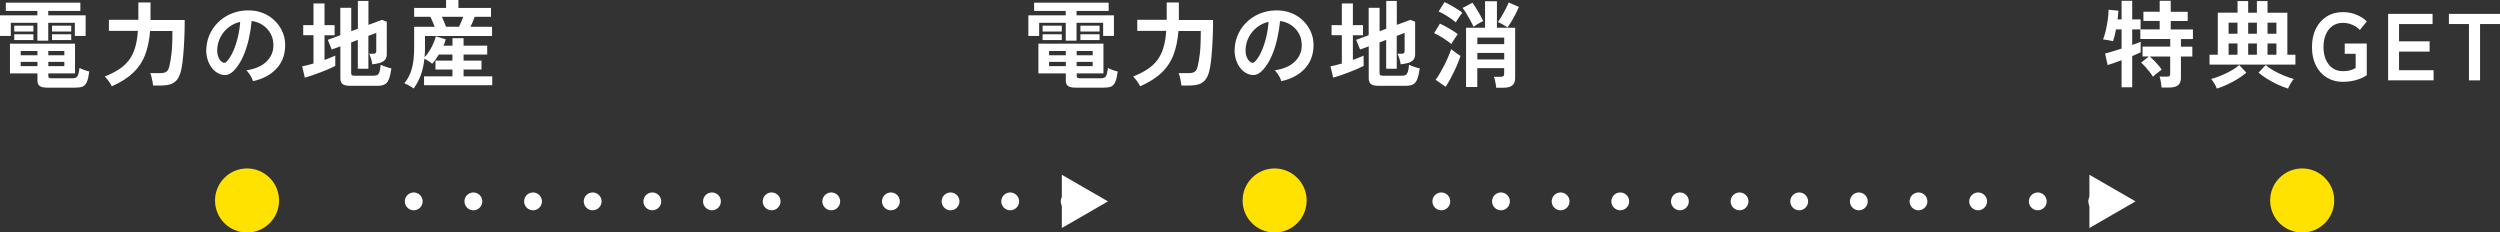 <?xml version="1.0" encoding="UTF-8"?>
<svg id="_レイヤー_1" data-name="レイヤー_1" xmlns="http://www.w3.org/2000/svg" version="1.1" viewBox="0 0 421.23 39.17">
  <rect x="0" y="0" width="421.23" height="39.17" fill="#333333" stroke="none"/>
  <!-- Generator: Adobe Illustrator 29.5.1, SVG Export Plug-In . SVG Version: 2.1.0 Build 141)  -->
  <g>
    <path d="M6.3,6.85v-3.01H1.82v2.21H0v-3.47h6.3v-.74H.98V.45h12.56v1.39h-5.41v.74h6.3v3.47h-1.82v-2.21h-4.48v3.01h-1.82ZM8,14.77c-.62,0-1.06-.09-1.31-.28-.26-.19-.38-.49-.38-.92v-1.2H1.68v-5.01h10.96v5.01h-4.5v.42c0,.14.03.24.1.3.07.06.22.1.46.1h3.52c.41,0,.69-.12.84-.36.15-.24.26-.7.33-1.38.19.11.46.22.8.34s.63.21.86.26c-.11.79-.25,1.38-.42,1.77-.18.39-.41.65-.71.77s-.7.18-1.2.18h-4.72ZM2.4,5.31v-.99h3.23v.99h-3.23ZM2.4,6.75v-.98h3.23v.98h-3.23ZM3.49,9.31h2.82v-.72h-2.82v.72ZM3.49,11.14h2.82v-.72h-2.82v.72ZM8.14,9.31h2.7v-.72h-2.7v.72ZM8.14,11.14h2.7v-.72h-2.7v.72ZM8.77,5.31v-.99h3.23v.99h-3.23ZM8.77,6.75v-.98h3.23v.98h-3.23Z" fill="#fff"/>
    <path d="M18.83,14.53c-.13-.28-.31-.58-.55-.9-.24-.32-.45-.57-.63-.74.94-.37,1.74-.78,2.41-1.22s1.22-.95,1.66-1.53c.44-.58.79-1.27,1.03-2.08.25-.81.41-1.76.48-2.86h-4.88v-1.86h4.96V.42h2.05v2.69s0,.09,0,.13c0,.04,0,.09,0,.13h5.76c0,1.15-.02,2.24-.07,3.26s-.11,1.93-.18,2.72c-.07.79-.15,1.41-.23,1.87-.14.83-.34,1.48-.62,1.94s-.65.78-1.12.97-1.09.28-1.83.28h-1.28c-.02-.2-.06-.43-.1-.7-.05-.26-.1-.52-.17-.77-.06-.25-.13-.46-.21-.62h1.73c.47,0,.82-.09,1.05-.28.23-.19.4-.57.5-1.14.05-.26.11-.53.16-.83.05-.3.1-.66.15-1.08s.09-.94.11-1.55c.03-.61.04-1.35.04-2.22h-3.76c-.12,1.53-.4,2.86-.84,4.02-.44,1.15-1.11,2.16-2.02,3.02-.9.86-2.1,1.62-3.59,2.28Z" fill="#fff"/>
    <path d="M42.62,13.68c-.04-.17-.12-.37-.24-.61-.12-.23-.25-.46-.41-.68-.15-.22-.31-.4-.46-.54,1.46-.22,2.57-.7,3.34-1.43s1.17-1.59,1.21-2.58c.04-.79-.1-1.49-.43-2.11-.33-.62-.78-1.12-1.35-1.5-.57-.38-1.2-.61-1.88-.69-.09.99-.25,2.01-.48,3.04-.23,1.03-.55,2.01-.95,2.91-.4.91-.89,1.67-1.46,2.3-.44.47-.86.74-1.27.82-.41.08-.85.02-1.3-.18-.45-.19-.84-.5-1.18-.91s-.6-.91-.78-1.48c-.18-.57-.26-1.18-.22-1.83.05-.97.28-1.86.69-2.66.4-.81.95-1.5,1.63-2.09.68-.59,1.47-1.03,2.35-1.33.89-.3,1.83-.42,2.83-.37.81.04,1.57.22,2.29.54.71.32,1.34.76,1.88,1.32.54.56.95,1.21,1.25,1.94.29.74.41,1.54.36,2.42-.07,1.46-.59,2.69-1.54,3.67s-2.23,1.66-3.86,2.02ZM37.42,10.45c.12.09.24.13.37.13s.26-.06.38-.19c.38-.38.74-.93,1.06-1.63.33-.7.6-1.5.82-2.38.22-.89.36-1.79.42-2.7-.74.17-1.39.48-1.96.93-.57.45-1.02.99-1.35,1.62s-.52,1.33-.56,2.09c-.02.5.05.94.2,1.3.15.37.36.65.62.84Z" fill="#fff"/>
    <path d="M51.36,13.07l-.45-1.89c.27-.05.56-.12.89-.2.33-.08.66-.17,1.02-.28v-4.77h-1.73v-1.7h1.73V.58h1.86v3.66h1.7v1.7h-1.7v4.16c.35-.13.68-.26.99-.38.31-.13.58-.25.82-.35v1.74c-.27.14-.62.3-1.05.49s-.9.38-1.39.57-.98.37-1.46.53c-.47.16-.88.29-1.22.38ZM59.04,14.46c-.62,0-1.06-.1-1.31-.29s-.38-.52-.38-.98v-5.38l-1.46.53-.66-1.63,2.11-.78V1.31h1.84v3.95l1.12-.42V.16h1.78v4.03l2.29-.85.8.32v5.47c0,.39-.1.71-.3.95-.2.24-.51.42-.94.54-.15.04-.33.08-.55.12-.22.04-.44.07-.65.1-.04-.36-.12-.71-.24-1.06-.12-.34-.21-.58-.29-.72h.67c.18,0,.31-.03.4-.1.08-.06.13-.18.13-.35v-3.07l-1.33.5v5.54h-1.78v-4.86l-1.12.42v5.18c0,.16.04.27.12.34s.24.1.47.1h3.2c.28,0,.49-.05.65-.15s.27-.29.35-.55c.08-.27.14-.65.18-1.15.2.11.49.22.85.34.36.12.68.22.96.28-.12.83-.27,1.46-.45,1.88-.18.42-.43.7-.74.84-.31.14-.72.21-1.23.21h-4.51Z" fill="#fff"/>
    <path d="M69.71,14.91c-.23-.16-.49-.32-.76-.48-.27-.16-.55-.29-.82-.4.58-.69.99-1.51,1.26-2.46s.39-2.1.39-3.48v-3.58h3.46c-.11-.28-.22-.57-.35-.87s-.25-.57-.37-.81h-2.74v-1.49h5.38V0h2.08v1.34h5.49v1.49h-2.75c-.09.25-.19.52-.31.82-.12.3-.25.59-.39.86h3.63v1.55h-11.3v2.03c0,.27,0,.53-.02.79-.01.26-.03.51-.05.76.3-.31.57-.67.82-1.07s.47-.82.66-1.26c.19-.43.33-.83.42-1.19l1.66.51c-.04.17-.1.35-.16.53-.06.18-.14.36-.22.54h1.52v-1.26h1.87v1.26h3.98v1.49h-3.98v1.02h3.02v1.5h-3.02v1.15h4.83v1.5h-11.49v-1.5h4.78v-1.15h-2.86v-1.5h2.86v-1.02h-2.29c-.17.28-.35.55-.53.81-.18.26-.38.51-.59.74-.17-.14-.38-.29-.62-.45-.25-.16-.48-.29-.69-.4-.11.98-.3,1.88-.59,2.7s-.69,1.59-1.22,2.31ZM75.15,4.51h2.19c.12-.25.24-.52.37-.82.13-.3.24-.59.34-.86h-3.6c.13.27.25.55.38.86.12.3.23.58.33.82Z" fill="#fff"/>
  </g>
  <line x1="69.71" y1="33.93" x2="69.71" y2="33.93" fill="none" stroke="#fff" stroke-linecap="round" stroke-miterlimit="10" stroke-width="3"/>
  <line x1="79.76" y1="33.93" x2="175.2" y2="33.93" fill="none" stroke="#fff" stroke-dasharray="0 10.05" stroke-linecap="round" stroke-miterlimit="10" stroke-width="3"/>
  <line x1="180.23" y1="33.93" x2="180.23" y2="33.93" fill="none" stroke="#fff" stroke-linecap="round" stroke-miterlimit="10" stroke-width="3"/>
  <polygon points="178.91 38.42 186.68 33.93 178.91 29.45 178.91 38.42" fill="#fff"/>
  <line x1="242.85" y1="33.93" x2="242.85" y2="33.93" fill="none" stroke="#fff" stroke-linecap="round" stroke-miterlimit="10" stroke-width="3"/>
  <line x1="252.9" y1="33.93" x2="348.34" y2="33.93" fill="none" stroke="#fff" stroke-dasharray="0 10.05" stroke-linecap="round" stroke-miterlimit="10" stroke-width="3"/>
  <line x1="353.36" y1="33.93" x2="353.36" y2="33.93" fill="none" stroke="#fff" stroke-linecap="round" stroke-miterlimit="10" stroke-width="3"/>
  <polygon points="352.05 38.42 359.82 33.93 352.05 29.45 352.05 38.42" fill="#fff"/>
  <path d="M47.02,33.78c0,2.98-2.41,5.4-5.4,5.4s-5.39-2.42-5.39-5.4,2.42-5.4,5.39-5.4,5.4,2.42,5.4,5.4" fill="#ffe200"/>
  <g>
    <path d="M179.57,6.85v-3.01h-4.48v2.21h-1.82v-3.47h6.3v-.74h-5.33V.45h12.56v1.39h-5.41v.74h6.3v3.47h-1.82v-2.21h-4.48v3.01h-1.82ZM181.27,14.77c-.62,0-1.06-.09-1.31-.28-.26-.19-.38-.49-.38-.92v-1.2h-4.62v-5.01h10.96v5.01h-4.5v.42c0,.14.03.24.1.3.07.06.22.1.46.1h3.52c.41,0,.69-.12.84-.36.15-.24.26-.7.33-1.38.19.11.46.22.8.34s.63.21.86.26c-.11.79-.25,1.38-.42,1.77-.18.39-.41.65-.71.77s-.7.18-1.2.18h-4.72ZM175.67,5.31v-.99h3.23v.99h-3.23ZM175.67,6.75v-.98h3.23v.98h-3.23ZM176.76,9.31h2.82v-.72h-2.82v.72ZM176.76,11.14h2.82v-.72h-2.82v.72ZM181.41,9.31h2.7v-.72h-2.7v.72ZM181.41,11.14h2.7v-.72h-2.7v.72ZM182.04,5.31v-.99h3.23v.99h-3.23ZM182.04,6.75v-.98h3.23v.98h-3.23Z" fill="#fff"/>
    <path d="M192.1,14.53c-.13-.28-.31-.58-.55-.9-.24-.32-.45-.57-.63-.74.94-.37,1.74-.78,2.41-1.22s1.22-.95,1.66-1.53c.44-.58.79-1.27,1.03-2.08.25-.81.41-1.76.48-2.86h-4.88v-1.86h4.96V.42h2.05v2.69s0,.09,0,.13c0,.04,0,.09,0,.13h5.76c0,1.15-.02,2.24-.07,3.26s-.11,1.93-.18,2.72c-.07.79-.15,1.41-.23,1.87-.14.83-.34,1.48-.62,1.94s-.65.78-1.12.97-1.09.28-1.83.28h-1.28c-.02-.2-.06-.43-.1-.7-.05-.26-.1-.52-.17-.77-.06-.25-.13-.46-.21-.62h1.73c.47,0,.82-.09,1.05-.28.23-.19.4-.57.5-1.14.05-.26.11-.53.16-.83.05-.3.1-.66.15-1.08s.09-.94.11-1.55c.03-.61.04-1.35.04-2.22h-3.76c-.12,1.53-.4,2.86-.84,4.02-.44,1.15-1.11,2.16-2.02,3.02-.9.86-2.1,1.62-3.59,2.28Z" fill="#fff"/>
    <path d="M215.89,13.68c-.04-.17-.12-.37-.24-.61-.12-.23-.25-.46-.41-.68-.16-.22-.31-.4-.46-.54,1.46-.22,2.57-.7,3.34-1.43s1.17-1.59,1.21-2.58c.04-.79-.1-1.49-.43-2.11-.33-.62-.78-1.12-1.35-1.5-.57-.38-1.2-.61-1.88-.69-.08.99-.25,2.01-.48,3.04s-.55,2.01-.95,2.91c-.4.91-.89,1.67-1.46,2.3-.44.47-.86.74-1.27.82-.41.08-.85.02-1.3-.18-.45-.19-.84-.5-1.18-.91s-.6-.91-.78-1.48c-.18-.57-.26-1.18-.22-1.83.05-.97.28-1.86.69-2.66.4-.81.95-1.5,1.63-2.09.68-.59,1.47-1.03,2.35-1.33.89-.3,1.83-.42,2.83-.37.81.04,1.57.22,2.29.54s1.34.76,1.88,1.32c.54.56.96,1.21,1.25,1.94.29.74.41,1.54.36,2.42-.08,1.46-.59,2.69-1.54,3.67s-2.23,1.66-3.86,2.02ZM210.69,10.45c.12.09.24.13.37.13s.26-.06.38-.19c.38-.38.74-.93,1.06-1.63.33-.7.6-1.5.82-2.38.22-.89.36-1.79.42-2.7-.74.17-1.39.48-1.96.93-.57.45-1.02.99-1.35,1.62s-.52,1.33-.56,2.09c-.02.5.05.94.2,1.3.15.37.36.65.62.84Z" fill="#fff"/>
    <path d="M224.63,13.07l-.45-1.89c.27-.05.56-.12.89-.2.33-.08.66-.17,1.02-.28v-4.77h-1.73v-1.7h1.73V.58h1.86v3.66h1.7v1.7h-1.7v4.16c.35-.13.68-.26.99-.38.31-.13.58-.25.82-.35v1.74c-.27.14-.62.3-1.05.49s-.9.38-1.39.57c-.5.19-.98.37-1.46.53-.47.16-.88.29-1.22.38ZM232.31,14.46c-.62,0-1.06-.1-1.31-.29s-.38-.52-.38-.98v-5.38l-1.46.53-.66-1.63,2.11-.78V1.31h1.84v3.95l1.12-.42V.16h1.78v4.03l2.29-.85.8.32v5.47c0,.39-.1.71-.3.95-.2.24-.51.42-.94.54-.15.04-.33.08-.55.12-.22.04-.43.07-.65.1-.04-.36-.12-.71-.24-1.06-.12-.34-.21-.58-.29-.72h.67c.18,0,.31-.03.4-.1.09-.06.13-.18.13-.35v-3.07l-1.33.5v5.54h-1.78v-4.86l-1.12.42v5.18c0,.16.04.27.12.34s.24.1.47.1h3.2c.28,0,.49-.05.65-.15.15-.1.27-.29.35-.55.08-.27.14-.65.18-1.15.2.11.49.22.85.34.36.12.68.22.96.28-.12.83-.27,1.46-.45,1.88-.18.42-.43.7-.74.84-.31.14-.72.21-1.23.21h-4.51Z" fill="#fff"/>
    <path d="M244.52,7.42c-.18-.17-.45-.38-.8-.62-.35-.25-.72-.48-1.1-.7s-.71-.39-.98-.51l.98-1.62c.31.15.65.33,1.02.53s.73.41,1.08.63c.35.22.65.43.9.63-.09.11-.2.27-.35.49-.15.22-.29.44-.43.66s-.24.39-.3.51ZM243.59,14.62l-1.71-1.17c.25-.32.5-.7.75-1.14s.51-.9.75-1.38c.25-.49.47-.96.66-1.42.2-.46.35-.87.46-1.23.14.12.3.25.5.39s.39.28.58.42.37.24.5.33c-.12.37-.27.79-.46,1.26s-.41.94-.64,1.42c-.24.49-.47.95-.71,1.38-.24.44-.47.82-.68,1.14ZM245.28,3.76c-.19-.17-.46-.38-.81-.62-.35-.25-.71-.48-1.09-.7-.38-.22-.71-.39-.98-.5l.99-1.58c.29.12.63.29,1.02.5.39.22.77.45,1.13.68.36.23.65.44.85.61-.08.1-.2.25-.35.46-.15.21-.3.43-.44.65-.14.22-.25.39-.31.5ZM248.29,4.51c-.15-.32-.34-.69-.56-1.1-.22-.41-.45-.81-.68-1.18-.23-.38-.43-.67-.62-.89l1.68-.88c.19.27.4.59.63.96s.45.75.66,1.13c.21.38.38.71.51,1-.14.06-.31.15-.51.26-.2.11-.41.23-.61.35-.2.12-.37.24-.51.34ZM252.1,14.78c-.01-.16-.04-.36-.08-.6-.04-.24-.09-.47-.14-.7-.05-.22-.11-.41-.18-.54h1.14c.21,0,.37-.04.46-.11.1-.07.14-.21.14-.42v-.93h-4.53v3.18h-1.89V4.67h3.2V.21h2v4.46h3.07v8.48c0,.58-.16.99-.49,1.25-.33.26-.82.38-1.48.38h-1.23ZM248.92,7.44h4.53v-1.1h-4.53v1.1ZM248.92,10.02h4.53v-1.1h-4.53v1.1ZM254.02,4.62c-.25-.16-.52-.33-.82-.5-.3-.17-.57-.3-.82-.4.18-.25.39-.57.63-.97.24-.4.47-.81.69-1.24.22-.43.39-.79.5-1.09l1.73.75c-.17.38-.37.79-.58,1.22-.22.43-.45.83-.68,1.22-.23.39-.45.72-.66,1Z" fill="#fff"/>
  </g>
  <path d="M220.16,33.78c0,2.98-2.41,5.4-5.4,5.4s-5.39-2.42-5.39-5.4,2.42-5.4,5.39-5.4,5.4,2.42,5.4,5.4" fill="#ffe200"/>
  <g>
    <path d="M357.47,14.7v-4.56c-.49.18-.95.35-1.37.5-.42.15-.75.26-.98.32l-.43-1.95c.3-.06.7-.17,1.2-.33.5-.15,1.03-.32,1.58-.5v-3.23h-.94c-.08.39-.16.77-.24,1.11-.09.35-.17.64-.26.89-.12-.04-.28-.08-.49-.12-.21-.04-.42-.07-.63-.11-.21-.04-.4-.06-.56-.06.17-.45.32-.96.46-1.54.13-.58.24-1.18.33-1.78s.13-1.17.14-1.7l1.65.16c-.01.19-.03.42-.05.67-.02.26-.05.52-.08.8h.67V.13h1.79v3.14h1.41v1.68h-1.41v2.62c.63-.21,1.1-.39,1.42-.53v1.78c-.33.16-.8.37-1.42.62v5.26h-1.79ZM364.21,14.75c-.01-.17-.04-.37-.07-.61-.04-.23-.08-.46-.12-.69-.04-.22-.1-.41-.16-.54h1.26c.21,0,.36-.03.43-.1s.11-.21.11-.41v-2.88h-3.44c.2.17.43.39.7.66s.51.55.75.82.42.52.55.74c-.11.07-.26.19-.46.34-.2.15-.4.31-.59.47s-.33.29-.42.38c-.13-.23-.31-.5-.55-.8-.24-.3-.49-.59-.74-.88s-.49-.52-.7-.7l1.3-1.04h-1.06v-1.66h4.67v-1.28h-5.04v-1.62h3.26v-1.42h-2.74v-1.55h2.74V.13h1.86v1.86h2.86v1.55h-2.86v1.42h3.74v1.62h-2.02v1.28h1.92v1.66h-1.92v3.6c0,.57-.16.98-.49,1.24-.33.26-.82.39-1.48.39h-1.3Z" fill="#fff"/>
    <path d="M372.29,10.88v-1.66h1.39V2.14h3.33V.18h1.79v1.97h1.47V.18h1.79v1.97h3.34v7.07h1.36v1.66h-14.48ZM373.52,14.93c-.09-.25-.22-.53-.41-.85s-.37-.58-.55-.77c.54-.15,1.12-.35,1.72-.6.6-.25,1.17-.53,1.7-.83.53-.3.97-.61,1.31-.92l1.2,1.28c-.41.35-.88.7-1.44,1.05s-1.14.66-1.75.94-1.21.51-1.78.7ZM375.5,5.68h1.5v-1.86h-1.5v1.86ZM375.5,9.22h1.5v-1.9h-1.5v1.9ZM378.8,5.68h1.47v-1.86h-1.47v1.86ZM378.8,9.22h1.47v-1.9h-1.47v1.9ZM385.52,14.93c-.58-.18-1.17-.41-1.78-.7s-1.2-.6-1.75-.94-1.03-.7-1.44-1.05l1.2-1.28c.34.31.78.62,1.31.92.53.3,1.1.58,1.7.83.6.25,1.18.45,1.72.6-.17.19-.35.45-.54.77s-.33.6-.42.85ZM382.06,5.68h1.5v-1.86h-1.5v1.86ZM382.06,9.22h1.5v-1.9h-1.5v1.9Z" fill="#fff"/>
    <path d="M394.75,13.79c-1.01,0-1.91-.24-2.7-.72s-1.4-1.16-1.84-2.04c-.44-.88-.66-1.91-.66-3.1s.22-2.23.66-3.11c.44-.88,1.06-1.56,1.84-2.05s1.68-.73,2.7-.73c.83,0,1.6.15,2.3.44.7.29,1.28.67,1.74,1.13l-1.17,1.44c-.32-.35-.73-.64-1.24-.86-.51-.22-1.05-.34-1.62-.34-.67,0-1.25.17-1.74.51s-.86.82-1.13,1.43-.4,1.33-.4,2.14.13,1.51.4,2.12.64,1.09,1.13,1.43,1.06.51,1.74.51c.5,0,.92-.05,1.26-.15.34-.1.63-.23.89-.38v-2.4h-1.84v-1.73h3.71v5.34c-.49.34-1.09.61-1.78.81s-1.44.3-2.23.3Z" fill="#fff"/>
    <path d="M402.38,13.54V2.34h7.49v1.71h-5.65v2.91h5.15v1.73h-5.15v3.14h5.82v1.71h-7.66Z" fill="#fff"/>
    <path d="M416,13.54V4.05h-3.38v-1.71h8.61v1.71h-3.36v9.49h-1.87Z" fill="#fff"/>
  </g>
  <path d="M393.3,33.78c0,2.98-2.42,5.4-5.4,5.4s-5.4-2.42-5.4-5.4,2.42-5.4,5.4-5.4,5.4,2.42,5.4,5.4" fill="#ffe200"/>
</svg>